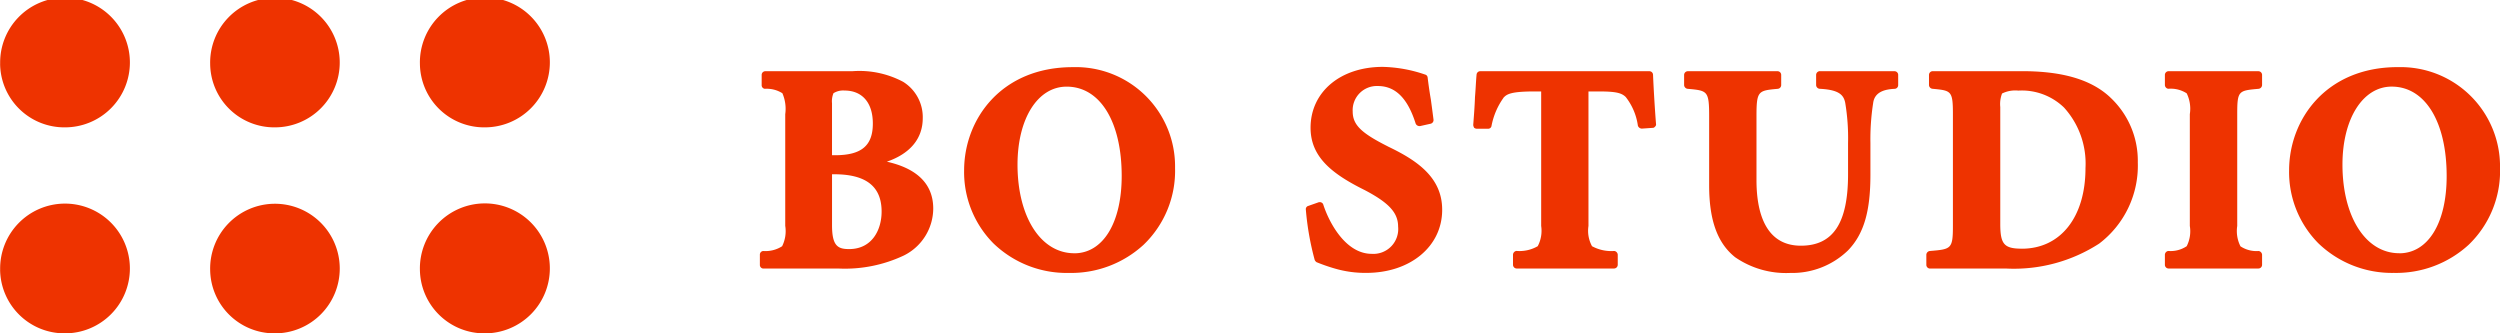<svg xmlns="http://www.w3.org/2000/svg" width="240.469" height="32.063" viewBox="0 0 240.469 32.063">
  <defs>
    <style>
      .cls-1 {
        fill: #e30;
        fill-rule: evenodd;
      }
    </style>
  </defs>
  <path id="logomark" class="cls-1" d="M121.14,70.922a6.25,6.25,0,1,1,6.252,6.112A6.2,6.2,0,0,1,121.14,70.922Zm-20.175,0a6.233,6.233,0,1,1,6.241,6.112A6.185,6.185,0,0,1,100.965,70.922Zm-20.2,0A6.24,6.24,0,1,1,87,77.033,6.194,6.194,0,0,1,80.761,70.922ZM121.14,51.09a6.25,6.25,0,1,1,6.252,6.129A6.179,6.179,0,0,1,121.14,51.09Zm-20.175,0a6.232,6.232,0,1,1,6.241,6.129A6.167,6.167,0,0,1,100.965,51.09Zm-20.2,0A6.24,6.24,0,1,1,87,57.219,6.176,6.176,0,0,1,80.761,51.09Zm85.29,9.431c2.226-.768,3.452-2.207,3.452-4.188a4,4,0,0,0-1.884-3.493,8.975,8.975,0,0,0-4.9-1.021h-8.369a0.353,0.353,0,0,0-.341.355v0.979a0.341,0.341,0,0,0,.308.358,2.837,2.837,0,0,1,1.684.426,3.756,3.756,0,0,1,.275,2.017V66.692a3.233,3.233,0,0,1-.3,1.962,2.969,2.969,0,0,1-1.825.459,0.35,0.35,0,0,0-.315.353v0.977a0.344,0.344,0,0,0,.346.358h7.285a13.278,13.278,0,0,0,6.217-1.256,5.07,5.07,0,0,0,2.828-4.522C170.51,62.236,168.344,61.032,166.051,60.521ZM162.5,68.927h-0.1c-1.1,0-1.619-.348-1.619-2.3V61.731h0.207c3.071,0,4.562,1.175,4.562,3.593C165.548,67.1,164.621,68.888,162.5,68.927ZM161.071,59.9h-0.292v-5a2.022,2.022,0,0,1,.141-0.966,1.752,1.752,0,0,1,1.052-.257c1.722,0,2.734,1.178,2.734,3.172C164.706,58.972,163.626,59.9,161.071,59.9Zm22.858-8.471c-6.866,0-10.443,5-10.443,9.936a9.728,9.728,0,0,0,2.816,7.01,10.145,10.145,0,0,0,7.271,2.846,10.294,10.294,0,0,0,7.166-2.7,9.844,9.844,0,0,0,3.037-7.4A9.547,9.547,0,0,0,183.929,51.429Zm0.154,17.9c-3.224,0-5.461-3.5-5.461-8.526,0-4.4,1.924-7.5,4.726-7.5,3.222,0,5.295,3.383,5.295,8.592C188.643,66.422,186.834,69.333,184.083,69.333Zm30.155-10.28c-2.571-1.294-3.376-2.078-3.376-3.364a2.325,2.325,0,0,1,2.413-2.442c1.7,0,2.875,1.177,3.645,3.614a0.4,0.4,0,0,0,.375.241,0.22,0.22,0,0,0,.04,0l1.04-.232a0.361,0.361,0,0,0,.262-0.381q-0.137-1.082-.258-1.951c-0.14-.8-0.232-1.493-0.307-2.1a0.324,0.324,0,0,0-.24-0.293l-0.032-.01a13.33,13.33,0,0,0-4.048-.729c-4.067,0-6.942,2.407-6.942,5.856,0,2.817,2.07,4.439,5.2,5.991,2.331,1.221,3.221,2.181,3.221,3.517a2.388,2.388,0,0,1-2.538,2.619c-2.494,0-4.085-2.967-4.655-4.721a0.323,0.323,0,0,0-.172-0.211,0.3,0.3,0,0,0-.164-0.039c-0.063,0-.08.006-0.1,0.006l-1,.352a0.327,0.327,0,0,0-.245.374,26.861,26.861,0,0,0,.853,4.834,0.572,0.572,0,0,0,.172.206,16.9,16.9,0,0,0,1.8.624,10.389,10.389,0,0,0,2.987.407c4.229,0,7.3-2.54,7.3-6.063C219.48,61.991,216.972,60.358,214.238,59.053Zm48.73-7.234h-7.145a0.364,0.364,0,0,0-.384.355v0.979a0.371,0.371,0,0,0,.348.361c1.869,0.094,2.306.6,2.452,1.357a20.517,20.517,0,0,1,.271,3.854v3.01c0,4.691-1.429,6.871-4.539,6.871-3.522,0-4.269-3.42-4.269-6.3V56.162c0-2.473.164-2.476,2.064-2.651a0.362,0.362,0,0,0,.313-0.358V52.174a0.354,0.354,0,0,0-.374-0.355h-8.616a0.361,0.361,0,0,0-.348.355v0.979a0.38,0.38,0,0,0,.331.358c1.916,0.175,2.077.178,2.077,2.651V62.8c0,3.367.806,5.564,2.5,6.911a8.62,8.62,0,0,0,5.3,1.512A7.721,7.721,0,0,0,258.5,69.06c1.536-1.584,2.161-3.77,2.161-7.274V58.725a22.721,22.721,0,0,1,.265-3.854c0.148-1.11,1.2-1.315,2.057-1.357a0.354,0.354,0,0,0,.348-0.361V52.174A0.352,0.352,0,0,0,262.968,51.819Zm20.755,2.515c-1.809-1.7-4.581-2.515-8.464-2.515h-8.59a0.362,0.362,0,0,0-.374.355v0.979a0.371,0.371,0,0,0,.325.358c1.817,0.175,1.976.178,1.976,2.442V66.692c0,2.235-.165,2.248-2.228,2.421a0.381,0.381,0,0,0-.328.353v0.977a0.357,0.357,0,0,0,.373.358h7.351a15.1,15.1,0,0,0,8.9-2.4,9.409,9.409,0,0,0,3.716-7.815A8.32,8.32,0,0,0,283.723,54.333Zm-8.5,14.558c-1.706,0-2.072-.432-2.072-2.387V55.264a2.819,2.819,0,0,1,.172-1.3,2.868,2.868,0,0,1,1.564-.28,5.841,5.841,0,0,1,4.4,1.633,8.014,8.014,0,0,1,2.061,5.822C281.349,65.854,278.948,68.891,275.225,68.891Zm22.753-17.072h-8.619a0.36,0.36,0,0,0-.371.355v0.979a0.373,0.373,0,0,0,.326.358,2.84,2.84,0,0,1,1.772.439,3.368,3.368,0,0,1,.3,2V66.7a3.177,3.177,0,0,1-.3,1.949,2.763,2.763,0,0,1-1.772.459,0.382,0.382,0,0,0-.326.353v0.977a0.357,0.357,0,0,0,.371.358h8.619a0.354,0.354,0,0,0,.358-0.358V69.466a0.386,0.386,0,0,0-.33-0.353,2.78,2.78,0,0,1-1.748-.452,3.232,3.232,0,0,1-.312-1.956V55.953c0-2.264.123-2.267,2.06-2.442a0.377,0.377,0,0,0,.33-0.358V52.174A0.357,0.357,0,0,0,297.978,51.819Zm13.4-.39c-6.857,0-10.443,5-10.443,9.936a9.732,9.732,0,0,0,2.816,7.01,10.188,10.188,0,0,0,7.259,2.846,10.313,10.313,0,0,0,7.192-2.7,9.843,9.843,0,0,0,3.022-7.4A9.557,9.557,0,0,0,311.382,51.429Zm0.144,17.9c-3.215,0-5.454-3.5-5.454-8.526,0-4.4,1.954-7.5,4.733-7.5,3.216,0,5.289,3.383,5.289,8.592C316.094,66.422,314.3,69.333,311.526,69.333ZM239.414,51.819H223.122a0.353,0.353,0,0,0-.344.328c-0.062.648-.085,1.379-0.153,2.16-0.028.872-.1,1.773-0.169,2.68a0.654,0.654,0,0,0,.089.271,0.421,0.421,0,0,0,.262.094h1.061a0.324,0.324,0,0,0,.343-0.253,6.837,6.837,0,0,1,1.131-2.684,0.027,0.027,0,0,0,.012-0.029c0.323-.368.732-0.622,3.03-0.622h0.608V66.7a3.173,3.173,0,0,1-.331,1.949,3.492,3.492,0,0,1-2.053.455,0.386,0.386,0,0,0-.326.357v0.977a0.362,0.362,0,0,0,.387.358h9.3a0.363,0.363,0,0,0,.388-0.358V69.466a0.387,0.387,0,0,0-.331-0.357,3.884,3.884,0,0,1-2.144-.458,3.1,3.1,0,0,1-.341-1.947V53.764h0.926c1.638,0,2.238.117,2.662,0.54a5.754,5.754,0,0,1,1.165,2.753,0.413,0.413,0,0,0,.376.283h0.008l1.011-.071a0.274,0.274,0,0,0,.25-0.117,0.263,0.263,0,0,0,.1-0.257c-0.116-1.454-.232-3.4-0.287-4.73A0.354,0.354,0,0,0,239.414,51.819Z" transform="translate(-80.75 -44.969)"/>
</svg>
